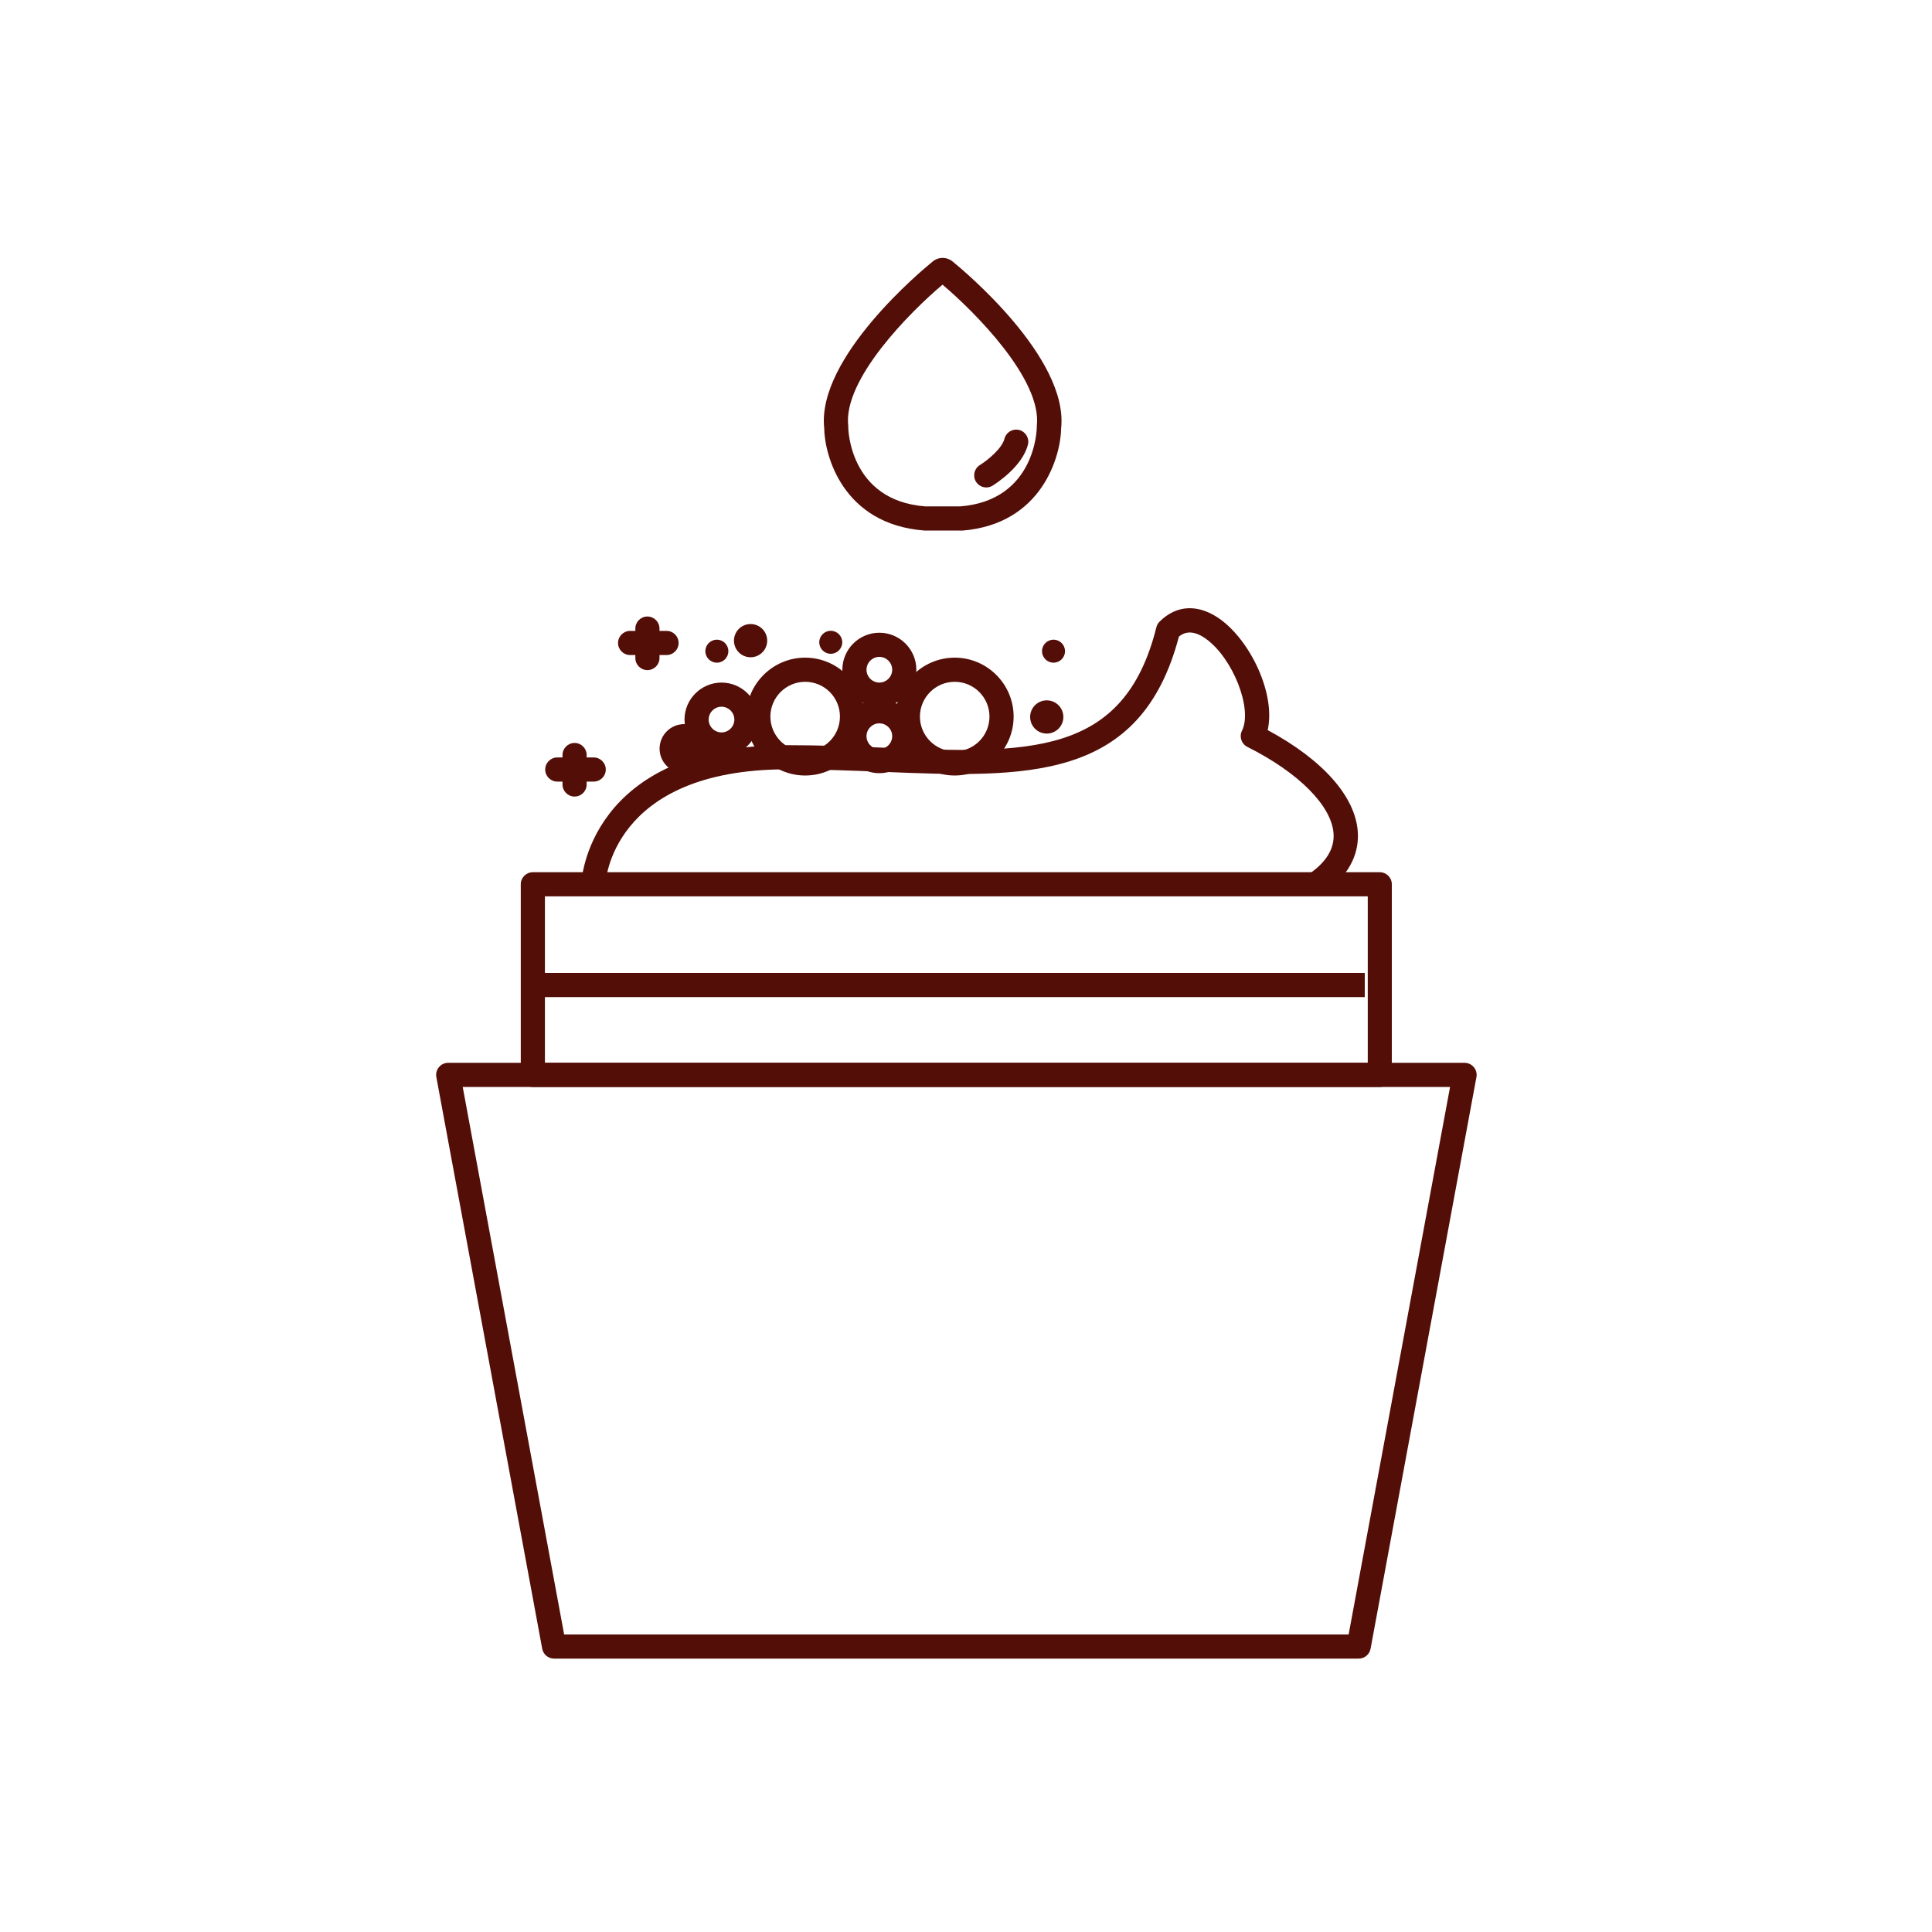 <?xml version="1.0" encoding="UTF-8"?><svg xmlns="http://www.w3.org/2000/svg" viewBox="0 0 200 200"><defs><style>.cls-1{fill:#530e08;}</style></defs><g id="Soluble_dans_les_émulsions"><path class="cls-1" d="M140.65,171.7H57.36c-.6,0-1.12-.43-1.23-1.02l-10.96-59.18c-.07-.37,.03-.74,.27-1.03,.24-.29,.59-.45,.96-.45h105.21c.37,0,.72,.17,.96,.45,.24,.29,.34,.66,.27,1.03l-10.96,59.18c-.11,.59-.63,1.02-1.23,1.02Zm-82.25-2.5h81.21l10.5-56.68H47.9l10.5,56.68Z"/><path class="cls-1" d="M142.84,112.52H55.16c-.69,0-1.25-.56-1.25-1.25v-19.73c0-.69,.56-1.25,1.25-1.25h87.67c.69,0,1.25,.56,1.25,1.25v19.73c0,.69-.56,1.25-1.25,1.25Zm-86.42-2.5h85.17v-17.23H56.41v17.23Z"/><path class="cls-1" d="M136.86,92.58l-1.4-2.07c1.82-1.23,2.69-2.65,2.59-4.21-.19-2.88-3.61-6.32-8.92-8.98-.62-.31-.87-1.06-.56-1.68,1.12-2.25-.93-7.49-3.73-9.51-1.46-1.05-2.34-.61-2.8-.23-3.96,15.08-15.77,14.6-30.69,14-3.17-.13-6.45-.26-9.88-.26-18.29,0-18.8,11.81-18.8,11.93l-2.5-.06c0-.14,.59-14.37,21.3-14.37,3.48,0,6.79,.13,9.98,.26,14.99,.61,24.89,1.01,28.26-12.47,.05-.22,.17-.42,.33-.58,1.76-1.76,4.04-1.85,6.27-.25,3.16,2.28,5.76,7.74,4.92,11.48,5.7,3.07,9.09,6.87,9.33,10.55,.11,1.73-.43,4.25-3.68,6.45Z"/><rect class="cls-1" x="55.54" y="100.72" width="85.74" height="2.5"/><g><path class="cls-1" d="M102.1,50.46c-.42,0-.83-.21-1.07-.6-.36-.59-.18-1.36,.41-1.72,.85-.53,2.29-1.73,2.54-2.72,.17-.67,.85-1.08,1.52-.91,.67,.17,1.08,.85,.91,1.52-.58,2.29-3.34,4.04-3.65,4.24-.2,.13-.43,.19-.65,.19Z"/><path class="cls-1" d="M99.48,54.92h-3.8c-8.45-.65-10.33-7.81-10.36-10.61-.77-7.32,10.25-16.44,11.14-17.16,.33-.31,.74-.46,1.18-.45,.52,.02,.89,.28,1.08,.46,.92,.75,11.9,9.85,11.13,17.16-.03,2.8-1.92,9.96-10.27,10.61-.03,0-.06,0-.1,0Zm-1.9-25.46c-3.32,2.79-10.33,9.81-9.77,14.63,0,.05,0,.1,0,.14,0,.08,.09,7.58,7.96,8.19h3.65c7.82-.63,7.91-8.11,7.91-8.19,0-.05,0-.1,0-.14,.56-4.82-6.46-11.83-9.77-14.63Zm-.64-.55h0s0,0,0,0Z"/></g></g><g id="Soluble_dans_les_produits_moussants"><g><path class="cls-1" d="M70.82,80.04c-1.4,0-2.54-1.14-2.54-2.54s1.14-2.54,2.54-2.54,2.54,1.14,2.54,2.54-1.14,2.54-2.54,2.54Zm0-2.58s-.04,.02-.04,.04l.04-.04Z"/><path class="cls-1" d="M74.69,78.32c-2.11,0-3.83-1.72-3.83-3.83s1.72-3.83,3.83-3.83,3.83,1.72,3.83,3.83-1.72,3.83-3.83,3.83Zm0-5.16c-.73,0-1.33,.6-1.33,1.33s.6,1.33,1.33,1.33,1.33-.6,1.33-1.33-.6-1.33-1.33-1.33Z"/><path class="cls-1" d="M83.35,80.28c-3.36,0-6.1-2.74-6.1-6.1s2.74-6.1,6.1-6.1,6.1,2.74,6.1,6.1-2.74,6.1-6.1,6.1Zm0-9.7c-1.98,0-3.6,1.62-3.6,3.6s1.61,3.6,3.6,3.6,3.6-1.61,3.6-3.6-1.61-3.6-3.6-3.6Z"/><path class="cls-1" d="M98.83,80.28c-3.36,0-6.1-2.74-6.1-6.1s2.74-6.1,6.1-6.1,6.1,2.74,6.1,6.1-2.74,6.1-6.1,6.1Zm0-9.7c-1.98,0-3.6,1.62-3.6,3.6s1.61,3.6,3.6,3.6,3.6-1.61,3.6-3.6-1.62-3.6-3.6-3.6Z"/><path class="cls-1" d="M91.03,73.16c-2.11,0-3.83-1.72-3.83-3.83s1.72-3.83,3.83-3.83,3.83,1.72,3.83,3.83-1.72,3.83-3.83,3.83Zm0-5.16c-.73,0-1.33,.6-1.33,1.33s.6,1.33,1.33,1.33,1.33-.6,1.33-1.33-.6-1.33-1.33-1.33Z"/><path class="cls-1" d="M91.03,80.04c-2.11,0-3.83-1.72-3.83-3.83s1.72-3.83,3.83-3.83,3.83,1.72,3.83,3.83-1.72,3.83-3.83,3.83Zm0-5.16c-.73,0-1.33,.6-1.33,1.33s.6,1.33,1.33,1.33,1.33-.6,1.33-1.33-.6-1.33-1.33-1.33Z"/></g><circle class="cls-1" cx="77.7" cy="66.32" r="1.72"/><circle class="cls-1" cx="70.82" cy="77.5" r="1.72"/><circle class="cls-1" cx="108.36" cy="74.22" r="1.72"/><circle class="cls-1" cx="86" cy="66.49" r="1.19"/><circle class="cls-1" cx="109.06" cy="67.41" r="1.19"/><g><path class="cls-1" d="M59.48,82.46c-.69,0-1.25-.56-1.25-1.25v-3.05c0-.69,.56-1.25,1.25-1.25s1.25,.56,1.25,1.25v3.05c0,.69-.56,1.25-1.25,1.25Z"/><path class="cls-1" d="M61.46,80.91h-3.77c-.69,0-1.25-.56-1.25-1.25s.56-1.25,1.25-1.25h3.77c.69,0,1.25,.56,1.25,1.25s-.56,1.25-1.25,1.25Z"/></g><g><path class="cls-1" d="M67.02,69.37c-.69,0-1.25-.56-1.25-1.25v-3.05c0-.69,.56-1.25,1.25-1.25s1.25,.56,1.25,1.25v3.05c0,.69-.56,1.25-1.25,1.25Z"/><path class="cls-1" d="M69,67.81h-3.77c-.69,0-1.25-.56-1.25-1.25s.56-1.25,1.25-1.25h3.77c.69,0,1.25,.56,1.25,1.25s-.56,1.25-1.25,1.25Z"/></g><circle class="cls-1" cx="74.21" cy="67.41" r="1.19"/></g></svg>